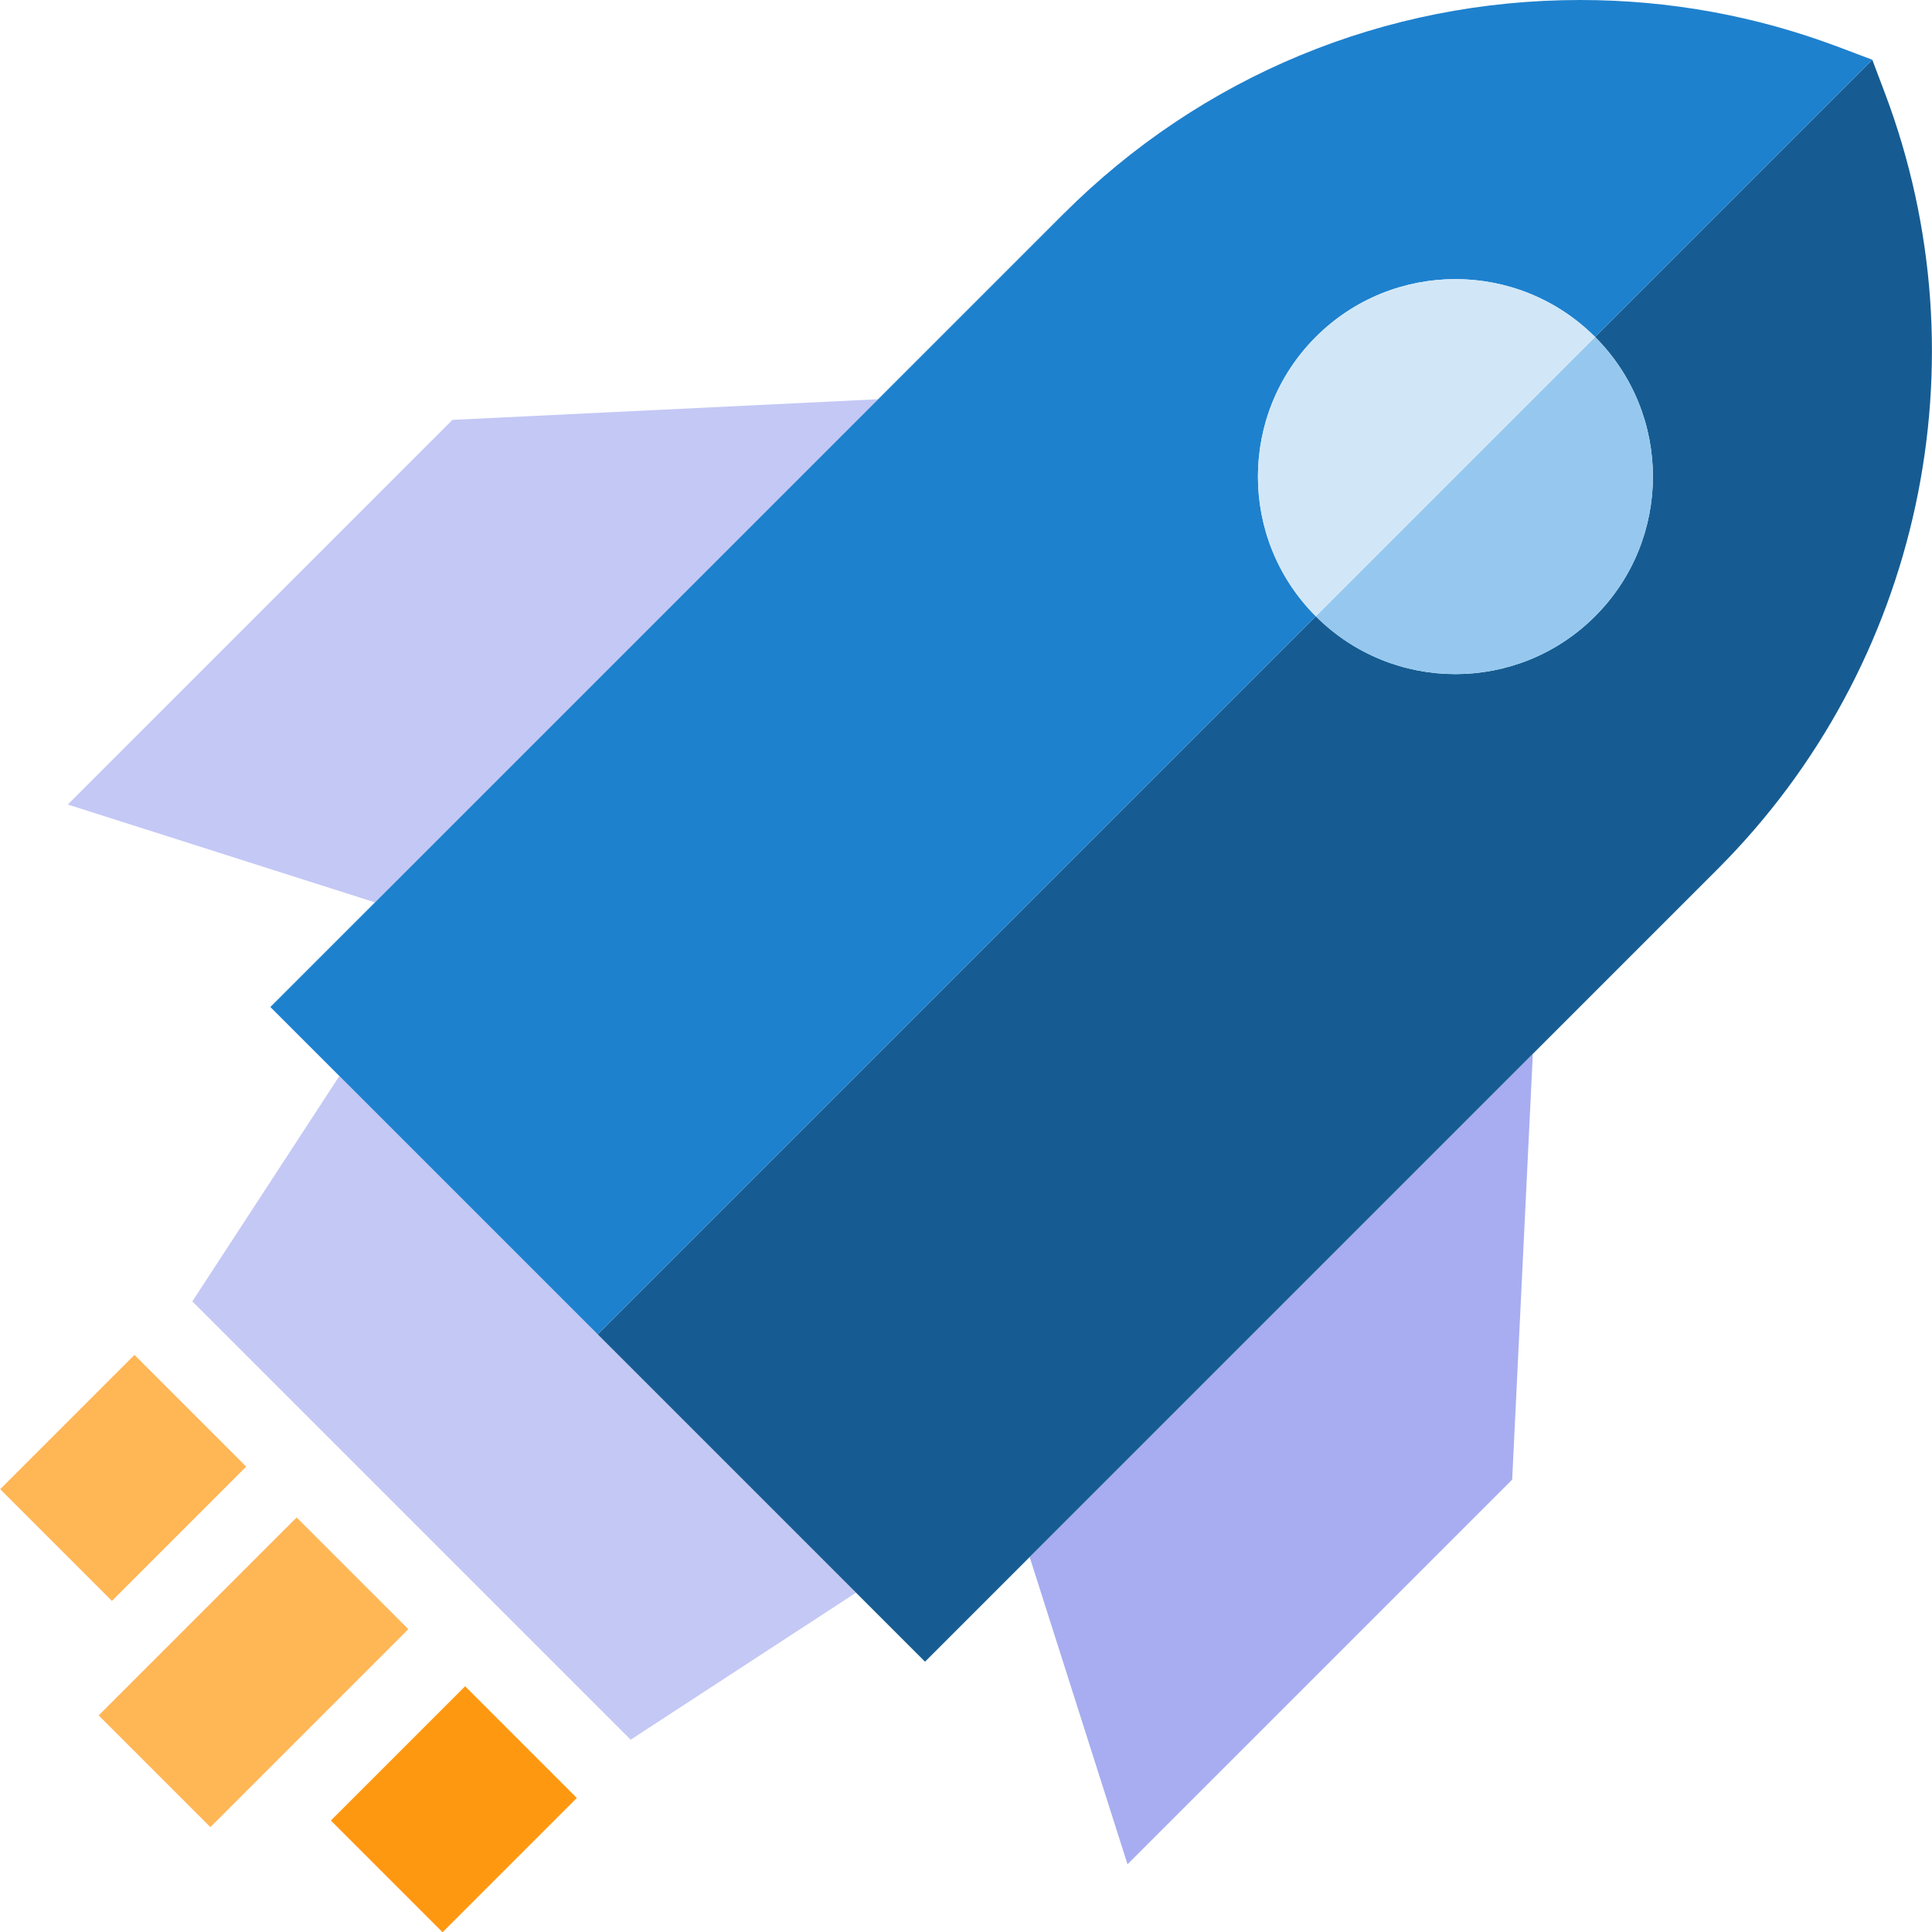 <?xml version="1.0" encoding="iso-8859-1"?>
<!-- Uploaded to: SVG Repo, www.svgrepo.com, Generator: SVG Repo Mixer Tools -->
<svg version="1.1" id="Layer_1" xmlns="http://www.w3.org/2000/svg" xmlns:xlink="http://www.w3.org/1999/xlink" 
	 viewBox="0 0 489.143 489.143" xml:space="preserve">
<g>
	<polygon style="fill:#C4C8F5;" points="85.924,272.426 48.7,329.482 159.674,440.457 216.73,403.232 	"/>
	<polygon style="fill:#C4C8F5;" points="114.551,106.303 17.164,203.69 94.942,228.465 222.331,101.076 	"/>
	<polygon style="fill:#A7ADF0;" points="285.465,471.992 382.853,374.605 388.081,266.818 260.69,394.208 	"/>
	
		<rect x="11.155" y="350.18" transform="matrix(0.707 0.707 -0.707 0.707 273.735 87.572)" style="fill:#FFB655;" width="40.001" height="48.083"/>
	
		<rect x="94.934" y="433.959" transform="matrix(-0.707 -0.707 0.707 -0.707 -127.644 863.131)" style="fill:#FF9811;" width="40.001" height="48.083"/>
	
		<rect x="28.795" y="403.425" transform="matrix(0.707 -0.707 0.707 0.707 -280.594 169.442)" style="fill:#FFB655;" width="70.884" height="40"/>
	<path style="fill:#165C92;" d="M477.223,23.582l-3.196-8.457L403.84,85.312c19.53,19.53,19.523,51.188,0,70.711
		c-19.53,19.53-51.18,19.53-70.711,0L151.325,337.827l82.873,82.873l200.74-200.741C486.288,168.61,502.884,91.528,477.223,23.582z"
		/>
	<path style="fill:#96C8EF;" d="M403.84,156.023c19.523-19.523,19.53-51.18,0-70.711l-70.711,70.711
		C352.659,175.553,384.31,175.553,403.84,156.023z"/>
	<path style="fill:#1E81CE;" d="M333.129,156.023c-19.523-19.523-19.53-51.18,0-70.711c19.523-19.523,51.188-19.523,70.711,0
		l70.187-70.187l-8.45-3.189C444.612,4.009,422.571,0,400.085,0c-49.441,0-95.926,19.247-130.885,54.207L68.452,254.954
		l82.873,82.873L333.129,156.023z"/>
	<path style="fill:#D1E7F8;" d="M333.129,85.312c-19.53,19.53-19.523,51.188,0,70.711l70.711-70.711
		C384.317,65.789,352.652,65.789,333.129,85.312z"/>
</g>
</svg>